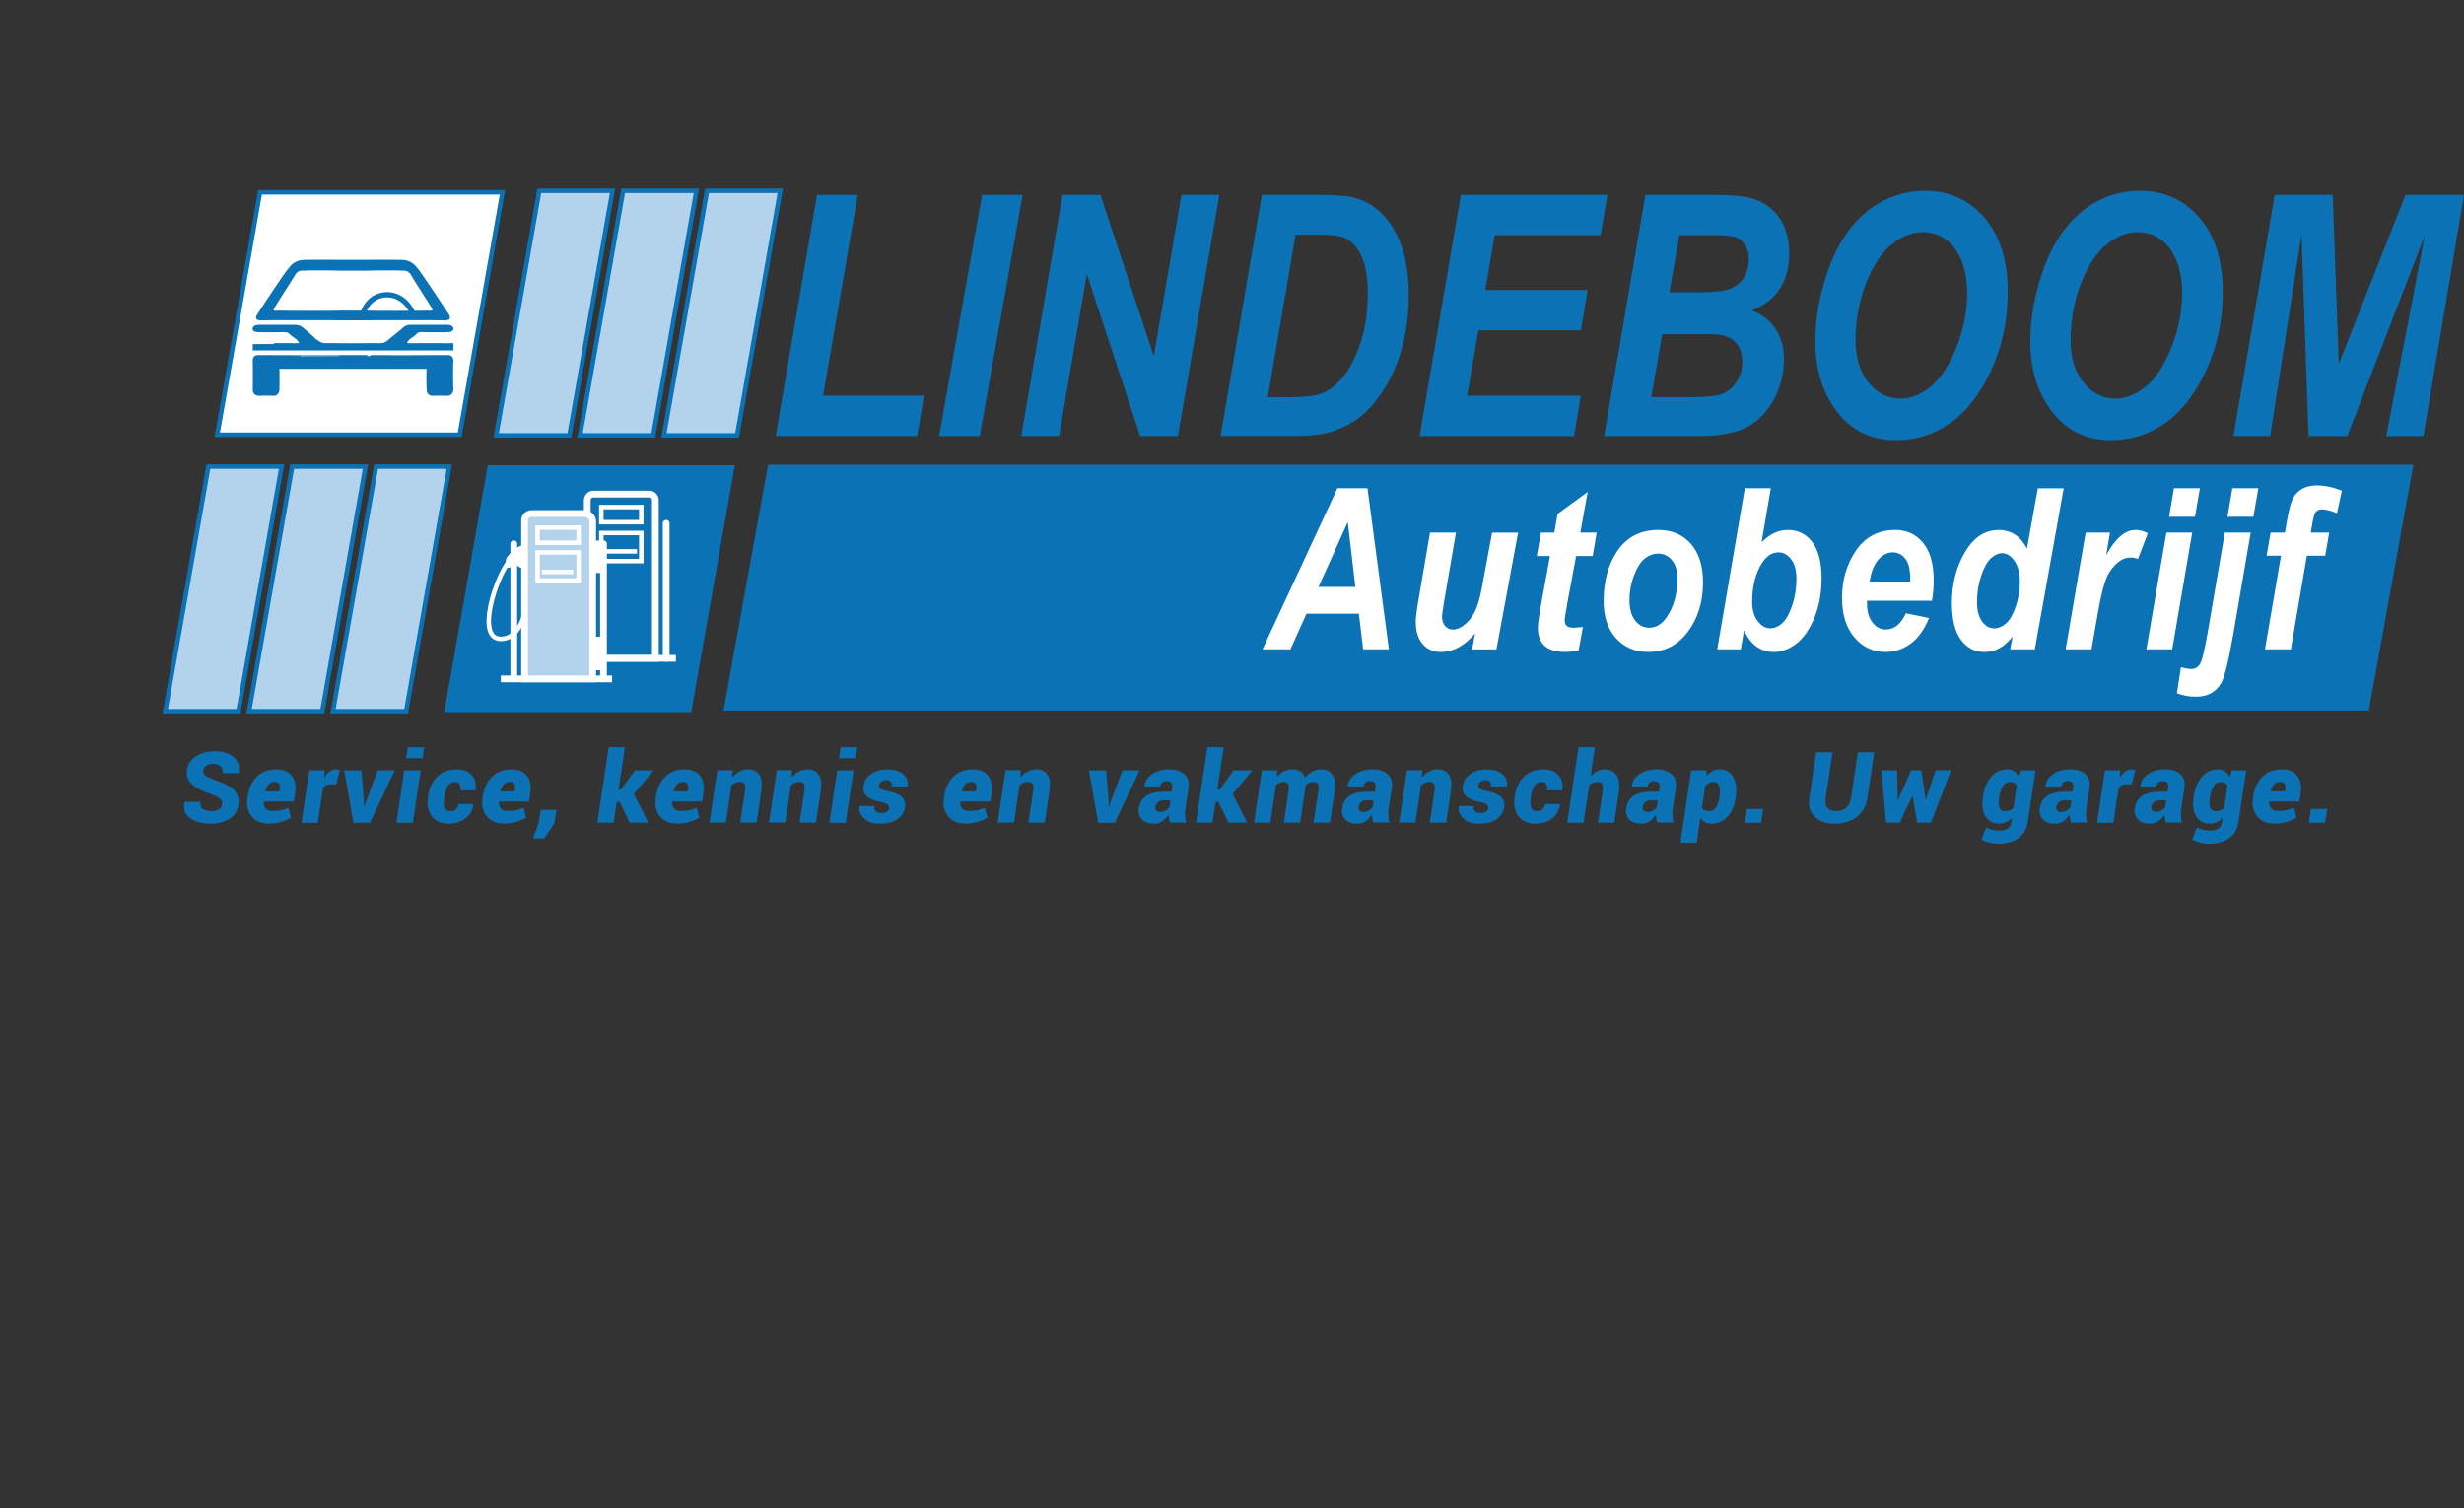 <?xml version="1.0" encoding="UTF-8"?>
<svg xmlns="http://www.w3.org/2000/svg" id="Laag_1" data-name="Laag 1" width="193.05mm" height="118.18mm" viewBox="0 0 547.24 335">
  <rect x="0" y="0" width="547.24" height="335" fill="#333333" stroke="none"/>
  <polygon points="102.1 96.55 48.26 96.55 57.75 42.7 111.6 42.7 102.1 96.55" fill="#fff" stroke="#0b72b5" stroke-miterlimit="10"></polygon>
  <polygon points="153.1 157.66 99.26 157.66 108.75 103.82 162.6 103.82 153.1 157.66" fill="#0b72b5" stroke="#0b72b5" stroke-miterlimit="10"></polygon>
  <g>
    <path d="M172.27,96.83l9.18-53.55h9.04l-7.69,44.6h22.42l-1.53,8.95h-31.43Z" fill="#0b72b5"></path>
    <path d="M208.58,96.83l9.53-53.55h9.01l-9.53,53.55h-9.02Z" fill="#0b72b5"></path>
    <path d="M261.62,96.83h-8.4l-11.85-35.98-6.15,35.98h-8.41l9.16-53.55h8.43l11.85,35.84,6.15-35.84h8.41l-9.2,53.55Z" fill="#0b72b5"></path>
    <path d="M271.08,96.83l9.17-53.55h11.76c4.13,0,6.93.17,8.4.51,2.47.61,4.62,1.81,6.47,3.62,1.85,1.8,3.31,4.21,4.38,7.21,1.08,3.01,1.61,6.62,1.61,10.83,0,4.43-.55,8.53-1.64,12.29-1.1,3.76-2.64,7.05-4.62,9.86-1.98,2.81-4.04,4.86-6.16,6.14-2.12,1.28-4.33,2.15-6.65,2.61-1.51.32-3.92.48-7.23.48h-15.49ZM281.56,88.21h4.57c3.34,0,5.68-.23,7.03-.69,1.76-.58,3.4-1.78,4.94-3.6,1.54-1.81,2.87-4.33,3.99-7.56,1.12-3.23,1.68-6.96,1.68-11.2,0-3.51-.46-6.26-1.38-8.26-.92-2-2.15-3.35-3.7-4.06-1.1-.49-3.03-.73-5.77-.73h-5.18l-6.18,36.09Z" fill="#0b72b5"></path>
    <path d="M315.28,96.83l9.17-53.55h32.55l-1.53,8.95h-23.5l-2.09,12.16h22.75l-1.53,8.95h-22.76l-2.5,14.54h25.26l-1.5,8.95h-34.3Z" fill="#0b72b5"></path>
    <path d="M356.27,96.83l9.17-53.55h15.05c4.02,0,6.88.26,8.58.77,2.65.78,4.7,2.23,6.14,4.35s2.16,4.74,2.16,7.85-.69,5.77-2.08,7.89-3.47,3.73-6.25,4.82c2.17.73,3.9,2.05,5.21,3.95,1.3,1.9,1.95,4.12,1.95,6.65,0,3.46-.79,6.59-2.36,9.39-1.57,2.8-3.62,4.82-6.14,6.05-2.52,1.23-6.09,1.84-10.72,1.84h-20.71ZM366.75,88.21h8.71c3.42,0,5.76-.24,7.03-.73,1.27-.49,2.33-1.38,3.18-2.69.85-1.3,1.28-2.77,1.28-4.4,0-1.92-.56-3.43-1.68-4.53-1.12-1.1-2.89-1.64-5.3-1.64h-10.82l-2.41,13.99ZM370.77,64.9h6.91c3.02,0,5.19-.24,6.5-.73,1.31-.49,2.35-1.33,3.11-2.52.75-1.19,1.13-2.56,1.13-4.09,0-1.24-.28-2.29-.84-3.16-.56-.86-1.27-1.44-2.12-1.74-.85-.29-2.69-.44-5.52-.44h-6.98l-2.18,12.68Z" fill="#0b72b5"></path>
    <path d="M403.17,75.8c0-4.62.78-9.38,2.34-14.27,1.97-6.28,4.89-11.04,8.77-14.29,3.87-3.25,8.35-4.87,13.44-4.87s9.64,2.01,13.06,6.02c3.42,4.02,5.13,9.49,5.13,16.43,0,6.28-1.22,12.07-3.67,17.38-2.45,5.31-5.49,9.22-9.11,11.76-3.63,2.53-7.62,3.8-11.98,3.8-5.21,0-9.36-1.83-12.46-5.48-3.68-4.31-5.52-9.79-5.52-16.46ZM412.12,75.58c0,3.94.97,7.09,2.9,9.43,1.94,2.35,4.29,3.52,7.07,3.52,2.24,0,4.46-.88,6.65-2.63,2.19-1.75,4.1-4.63,5.72-8.63,1.62-4,2.43-8.07,2.43-12.21s-1-7.74-3-10.22c-1.75-2.19-4.05-3.28-6.9-3.28-2.29,0-4.55.89-6.79,2.66-2.24,1.78-4.15,4.63-5.72,8.56-1.57,3.93-2.36,8.19-2.36,12.79Z" fill="#0b72b5"></path>
    <path d="M450.92,75.8c0-4.62.78-9.38,2.34-14.27,1.97-6.28,4.89-11.04,8.77-14.29,3.87-3.25,8.35-4.87,13.44-4.87s9.64,2.01,13.06,6.02c3.42,4.02,5.13,9.49,5.13,16.43,0,6.28-1.22,12.07-3.67,17.38-2.45,5.31-5.49,9.22-9.11,11.76-3.63,2.53-7.62,3.8-11.98,3.8-5.21,0-9.36-1.83-12.46-5.48-3.68-4.31-5.52-9.79-5.52-16.46ZM459.87,75.58c0,3.94.97,7.09,2.9,9.43,1.94,2.35,4.29,3.52,7.07,3.52,2.24,0,4.46-.88,6.65-2.63,2.19-1.75,4.1-4.63,5.72-8.63,1.62-4,2.43-8.07,2.43-12.21s-1-7.74-3-10.22c-1.75-2.19-4.05-3.28-6.9-3.28-2.29,0-4.55.89-6.79,2.66s-4.15,4.63-5.72,8.56c-1.57,3.93-2.36,8.19-2.36,12.79Z" fill="#0b72b5"></path>
    <path d="M521.32,96.83h-8.61l-1.56-44.75-6.96,44.75h-8.15l9.16-53.55h12.88l1.35,37.52,14.82-37.52h12.99l-9.02,53.55h-8.25l8.53-44.42-17.18,44.42Z" fill="#0b72b5"></path>
  </g>
  <polygon points="526.09 157.81 160.68 157.81 170.59 103.18 536 103.18 526.09 157.81" fill="#0b72b5"></polygon>
  <g>
    <path d="M49.32,178.81c.09-.64-.04-1.11-.41-1.42-.37-.31-1.07-.67-2.13-1.06-1.85-.61-3.24-1.33-4.17-2.17s-1.29-1.89-1.1-3.17c.19-1.28.87-2.29,2.02-3.03,1.16-.74,2.55-1.11,4.18-1.11,1.78,0,3.17.43,4.18,1.28s1.39,2.02,1.13,3.51l-.02.06h-3.53c.09-.62-.07-1.11-.48-1.49-.4-.38-.97-.57-1.69-.57-.53,0-1.01.13-1.43.39-.42.26-.66.57-.72.95-.09.58.08,1.01.48,1.3s1.27.66,2.6,1.13c1.69.55,2.95,1.25,3.77,2.09.82.84,1.13,1.94.93,3.3-.21,1.34-.88,2.37-2.01,3.08-1.14.71-2.54,1.07-4.22,1.07s-3.17-.39-4.37-1.17-1.65-1.99-1.36-3.62l.02-.06h3.52c-.12.77.09,1.3.63,1.61.54.3,1.2.46,1.97.46.53,0,1.01-.13,1.44-.38.43-.25.68-.57.74-.95Z" fill="#0b72b5"></path>
    <path d="M59.75,182.93c-1.69,0-2.97-.54-3.85-1.62-.87-1.08-1.19-2.42-.95-4.03l.05-.41c.27-1.84.96-3.3,2.06-4.39,1.1-1.09,2.55-1.62,4.35-1.62,1.5,0,2.63.47,3.38,1.42.75.95,1.01,2.23.77,3.84l-.29,1.9h-6.67l-.02.06c-.04.62.11,1.12.45,1.49.34.37.88.55,1.62.55.67,0,1.25-.06,1.75-.18.5-.12,1.06-.3,1.68-.54l.54,2.21c-.55.37-1.27.67-2.15.92-.88.25-1.79.38-2.72.38ZM61,173.66c-.56,0-1,.18-1.34.55-.33.37-.57.87-.73,1.49l.02.06h3.13l.04-.28c.09-.62.06-1.08-.11-1.38-.17-.3-.51-.45-1.02-.45Z" fill="#0b72b5"></path>
    <path d="M74.66,174.18h-1.18c-.4-.01-.75.07-1.04.23-.29.16-.53.39-.71.67l-1.14,7.63h-3.63l1.74-11.62h3.42l-.12,1.59.05.03c.3-.59.67-1.04,1.12-1.36.44-.32.94-.48,1.48-.48.16,0,.3.01.44.03.13.02.27.05.4.1l-.83,3.18Z" fill="#0b72b5"></path>
    <path d="M80.81,177.92l.03,1.24h.06s.42-1.24.42-1.24l2.56-6.83h3.81l-5.52,11.62h-3.68l-2.04-11.62h3.82l.54,6.83Z" fill="#0b72b5"></path>
    <path d="M91.69,182.71h-3.64l1.74-11.62h3.64l-1.74,11.62ZM93.84,168.39h-3.64l.37-2.44h3.64l-.37,2.44Z" fill="#0b72b5"></path>
    <path d="M100.11,180.14c.47,0,.86-.14,1.15-.41.29-.27.48-.66.56-1.16h3.3l.02.06c-.17,1.32-.76,2.36-1.78,3.14-1.01.77-2.24,1.16-3.67,1.16-1.7,0-2.96-.55-3.79-1.66-.83-1.11-1.11-2.52-.85-4.25l.04-.25c.26-1.81.95-3.25,2.06-4.31,1.11-1.06,2.55-1.6,4.32-1.6,1.42,0,2.53.42,3.31,1.25s1.06,1.95.82,3.36l-.02.05h-3.32c.09-.57.03-1.03-.17-1.36-.2-.34-.55-.5-1.05-.5-.67,0-1.2.29-1.57.86s-.63,1.33-.77,2.26l-.04.25c-.15,1.01-.13,1.78.06,2.32.19.53.65.8,1.38.8Z" fill="#0b72b5"></path>
    <path d="M111.97,182.93c-1.69,0-2.97-.54-3.85-1.62-.87-1.08-1.19-2.42-.95-4.03l.05-.41c.27-1.84.96-3.3,2.06-4.39,1.1-1.09,2.55-1.62,4.35-1.62,1.5,0,2.63.47,3.38,1.42.75.95,1.01,2.23.77,3.84l-.29,1.9h-6.67l-.02.06c-.04.62.11,1.12.45,1.49.34.37.88.55,1.62.55.67,0,1.25-.06,1.75-.18.5-.12,1.06-.3,1.68-.54l.54,2.21c-.55.37-1.27.67-2.15.92-.88.25-1.79.38-2.72.38ZM113.22,173.66c-.56,0-1,.18-1.34.55-.33.37-.57.87-.73,1.49l.02.06h3.13l.04-.28c.09-.62.06-1.08-.11-1.38-.17-.3-.51-.45-1.02-.45Z" fill="#0b72b5"></path>
    <path d="M123.15,182.79l-2.27,3.42h-2.5l1.28-3.51.43-2.83h3.5l-.44,2.92Z" fill="#0b72b5"></path>
    <path d="M137.64,178.09h-.66l-.69,4.62h-3.63l2.51-16.76h3.63l-1.42,9.4h.53l3.08-4.26h4.08l.02.05-4.3,5.19,3.2,6.38h-4.14l-2.23-4.62Z" fill="#0b72b5"></path>
    <path d="M150.43,182.93c-1.69,0-2.97-.54-3.85-1.62-.87-1.08-1.19-2.42-.95-4.03l.05-.41c.27-1.84.96-3.3,2.06-4.39,1.1-1.09,2.55-1.62,4.35-1.62,1.5,0,2.63.47,3.38,1.42.75.95,1.01,2.23.77,3.84l-.29,1.9h-6.67l-.02.06c-.04.62.11,1.12.45,1.49.34.37.88.55,1.62.55.67,0,1.25-.06,1.75-.18.5-.12,1.06-.3,1.68-.54l.54,2.21c-.55.37-1.27.67-2.15.92-.88.25-1.79.38-2.72.38ZM151.68,173.66c-.56,0-1,.18-1.34.55-.33.37-.57.87-.73,1.49l.02.06h3.13l.04-.28c.09-.62.06-1.08-.11-1.38-.17-.3-.51-.45-1.02-.45Z" fill="#0b72b5"></path>
    <path d="M162.62,172.66c.47-.57,1-1.01,1.61-1.33.6-.31,1.25-.47,1.94-.47,1.1,0,1.92.39,2.46,1.17.54.78.69,2,.45,3.67l-1.05,6.99h-3.63l1.05-7c.11-.77.08-1.3-.11-1.6-.19-.3-.51-.45-.97-.45-.38,0-.73.07-1.06.21-.33.14-.62.34-.87.59l-1.24,8.24h-3.62l1.74-11.62h3.41l-.1,1.58Z" fill="#0b72b5"></path>
    <path d="M175.82,172.66c.47-.57,1-1.01,1.61-1.33.6-.31,1.25-.47,1.94-.47,1.1,0,1.92.39,2.46,1.17.54.78.69,2,.45,3.67l-1.05,6.99h-3.63l1.05-7c.11-.77.08-1.3-.11-1.6-.19-.3-.51-.45-.97-.45-.38,0-.73.07-1.06.21-.33.14-.62.34-.87.59l-1.24,8.24h-3.62l1.74-11.62h3.41l-.1,1.58Z" fill="#0b72b5"></path>
    <path d="M187.84,182.71h-3.64l1.74-11.62h3.64l-1.74,11.62ZM189.99,168.39h-3.64l.37-2.44h3.64l-.37,2.44Z" fill="#0b72b5"></path>
    <path d="M197.47,179.44c.04-.29-.09-.55-.38-.77s-.86-.42-1.7-.6c-1.32-.26-2.28-.67-2.89-1.23-.61-.55-.85-1.32-.71-2.29.14-1.06.69-1.94,1.64-2.63.95-.69,2.17-1.04,3.65-1.04s2.66.35,3.5,1.05c.84.7,1.17,1.59.99,2.67l-.02.06h-3.53c.06-.47,0-.82-.2-1.05-.2-.23-.56-.34-1.08-.34-.37,0-.71.1-1,.31-.29.21-.46.47-.49.79-.05.32.06.58.33.79.27.21.84.4,1.72.57,1.38.28,2.37.7,2.98,1.25.6.55.83,1.34.7,2.36-.16,1.09-.74,1.96-1.75,2.62-1.01.66-2.28.98-3.83.98s-2.69-.4-3.52-1.21-1.17-1.7-.99-2.67l.02-.06h3.29c-.06.55.04.95.33,1.19.28.24.72.37,1.31.37.47,0,.85-.1,1.14-.29.29-.19.45-.46.5-.81Z" fill="#0b72b5"></path>
    <path d="M214.43,182.93c-1.69,0-2.97-.54-3.85-1.62-.87-1.08-1.19-2.42-.95-4.03l.05-.41c.27-1.84.96-3.3,2.06-4.39,1.1-1.09,2.55-1.62,4.35-1.62,1.5,0,2.63.47,3.38,1.42.75.95,1.01,2.23.77,3.84l-.29,1.9h-6.67l-.02.06c-.04.62.11,1.12.45,1.49.34.37.88.55,1.62.55.67,0,1.25-.06,1.75-.18.5-.12,1.06-.3,1.68-.54l.54,2.21c-.55.37-1.27.67-2.15.92-.88.25-1.79.38-2.72.38ZM215.68,173.66c-.56,0-1,.18-1.34.55-.33.37-.57.87-.73,1.49l.02.06h3.13l.04-.28c.09-.62.06-1.08-.11-1.38-.17-.3-.51-.45-1.02-.45Z" fill="#0b72b5"></path>
    <path d="M226.62,172.66c.47-.57,1-1.01,1.61-1.33.6-.31,1.25-.47,1.94-.47,1.1,0,1.92.39,2.46,1.17.54.78.69,2,.45,3.67l-1.05,6.99h-3.63l1.05-7c.11-.77.08-1.3-.11-1.6-.19-.3-.51-.45-.97-.45-.38,0-.73.07-1.06.21-.33.14-.62.34-.87.59l-1.24,8.24h-3.62l1.74-11.62h3.41l-.1,1.58Z" fill="#0b72b5"></path>
    <path d="M246.22,177.92l.03,1.24h.06s.42-1.24.42-1.24l2.56-6.83h3.81l-5.52,11.62h-3.68l-2.04-11.62h3.82l.54,6.83Z" fill="#0b72b5"></path>
    <path d="M259.85,182.7c-.09-.24-.17-.52-.22-.83s-.08-.63-.08-.97c-.41.62-.87,1.11-1.39,1.48-.52.37-1.15.55-1.89.55-1.17,0-2.06-.32-2.66-.95-.6-.63-.82-1.48-.67-2.55.18-1.2.74-2.1,1.69-2.7.95-.6,2.31-.91,4.09-.91h1.49l.13-.83c.07-.52.01-.9-.18-1.15-.19-.25-.54-.38-1.03-.38-.41,0-.73.1-.98.3-.24.2-.39.5-.45.91h-3.52s-.01-.08-.01-.08c.12-1.1.7-2,1.72-2.69,1.03-.69,2.31-1.04,3.86-1.04,1.39,0,2.49.36,3.3,1.08.81.72,1.11,1.74.91,3.06l-.66,4.38c-.1.64-.14,1.21-.11,1.72.03.51.11,1.04.24,1.58h-3.59ZM257.65,180.34c.42,0,.83-.11,1.21-.32.38-.21.66-.46.84-.75l.23-1.53h-1.46c-.55,0-.98.14-1.3.42-.32.28-.5.63-.57,1.06-.05.34.02.61.22.81.2.2.47.29.83.29Z" fill="#0b72b5"></path>
    <path d="M270.62,178.09h-.66l-.69,4.62h-3.63l2.51-16.76h3.63l-1.42,9.4h.53l3.08-4.26h4.08l.02.05-4.3,5.19,3.2,6.38h-4.14l-2.23-4.62Z" fill="#0b72b5"></path>
    <path d="M283.56,172.57c.44-.54.96-.96,1.56-1.26.6-.29,1.26-.44,1.98-.44s1.27.16,1.75.47c.48.31.81.79.99,1.42.44-.61.97-1.08,1.59-1.4.62-.33,1.31-.49,2.07-.49,1.09,0,1.91.41,2.45,1.23.55.82.7,2.07.45,3.74l-1.03,6.86h-3.64l1.03-6.86c.13-.87.1-1.45-.08-1.74s-.51-.44-.99-.44c-.34,0-.66.07-.95.2-.29.13-.55.31-.77.54l-.06.55-1.16,7.76h-3.63l1.03-6.86c.13-.87.1-1.45-.08-1.74s-.52-.44-1-.44c-.32,0-.62.06-.9.19-.29.13-.55.31-.78.54l-1.25,8.31h-3.63l1.74-11.62h3.42l-.1,1.48Z" fill="#0b72b5"></path>
    <path d="M305,182.7c-.09-.24-.17-.52-.22-.83s-.08-.63-.08-.97c-.41.62-.87,1.11-1.39,1.48-.52.37-1.15.55-1.89.55-1.17,0-2.06-.32-2.66-.95-.6-.63-.82-1.48-.67-2.55.18-1.2.74-2.1,1.69-2.7.95-.6,2.31-.91,4.09-.91h1.49l.13-.83c.07-.52.01-.9-.18-1.15-.19-.25-.54-.38-1.03-.38-.41,0-.73.1-.98.3-.24.2-.39.5-.45.91h-3.52s-.01-.08-.01-.08c.12-1.1.7-2,1.72-2.69,1.03-.69,2.31-1.04,3.86-1.04,1.39,0,2.49.36,3.3,1.08.81.72,1.11,1.74.91,3.06l-.66,4.38c-.1.64-.14,1.21-.11,1.72.03.51.11,1.04.24,1.58h-3.59ZM302.79,180.34c.42,0,.83-.11,1.21-.32.38-.21.66-.46.84-.75l.23-1.53h-1.46c-.55,0-.98.14-1.3.42-.32.28-.5.63-.57,1.06-.05.34.02.61.22.81.2.2.47.29.83.29Z" fill="#0b72b5"></path>
    <path d="M315.77,172.66c.47-.57,1-1.01,1.61-1.33.6-.31,1.25-.47,1.94-.47,1.1,0,1.92.39,2.46,1.17.54.78.69,2,.45,3.67l-1.05,6.99h-3.63l1.05-7c.11-.77.08-1.3-.11-1.6-.19-.3-.51-.45-.97-.45-.38,0-.73.07-1.06.21-.33.14-.62.34-.87.59l-1.24,8.24h-3.62l1.74-11.62h3.41l-.1,1.58Z" fill="#0b72b5"></path>
    <path d="M330.56,179.44c.04-.29-.09-.55-.38-.77s-.86-.42-1.7-.6c-1.32-.26-2.28-.67-2.89-1.23-.61-.55-.85-1.32-.71-2.29.14-1.06.69-1.94,1.64-2.63.95-.69,2.17-1.04,3.65-1.04s2.66.35,3.5,1.05c.84.7,1.17,1.59.99,2.67l-.02.06h-3.53c.06-.47,0-.82-.2-1.05-.2-.23-.56-.34-1.08-.34-.37,0-.71.1-1,.31-.29.21-.46.47-.49.79-.05.32.06.58.33.79.27.21.84.4,1.72.57,1.38.28,2.37.7,2.98,1.25.6.55.83,1.34.7,2.36-.16,1.09-.74,1.96-1.75,2.62-1.01.66-2.28.98-3.83.98s-2.69-.4-3.52-1.21-1.17-1.7-.99-2.67l.02-.06h3.29c-.06.55.04.95.33,1.19.28.24.72.37,1.31.37.47,0,.85-.1,1.14-.29.29-.19.45-.46.5-.81Z" fill="#0b72b5"></path>
    <path d="M341.44,180.14c.47,0,.86-.14,1.15-.41.29-.27.48-.66.56-1.16h3.3l.02.06c-.17,1.32-.76,2.36-1.78,3.14-1.01.77-2.24,1.16-3.67,1.16-1.7,0-2.96-.55-3.79-1.66-.83-1.11-1.11-2.52-.85-4.25l.04-.25c.26-1.81.95-3.25,2.06-4.31,1.11-1.06,2.55-1.6,4.32-1.6,1.42,0,2.53.42,3.31,1.25s1.06,1.95.82,3.36l-.02.05h-3.32c.09-.57.03-1.03-.17-1.36-.2-.34-.55-.5-1.05-.5-.67,0-1.2.29-1.57.86s-.63,1.33-.77,2.26l-.04.25c-.15,1.01-.13,1.78.06,2.32.19.53.65.8,1.38.8Z" fill="#0b72b5"></path>
    <path d="M353.23,172.45c.43-.51.91-.9,1.46-1.17.54-.27,1.12-.41,1.73-.41,1.16,0,2.03.42,2.62,1.27.58.85.74,2.14.48,3.88l-1,6.68h-3.63l1.01-6.7c.13-.92.11-1.54-.07-1.86-.18-.32-.5-.48-.97-.48-.4,0-.76.06-1.07.19-.32.13-.59.3-.84.53l-1.25,8.33h-3.63l2.51-16.76h3.63l-.98,6.5Z" fill="#0b72b5"></path>
    <path d="M368.09,182.7c-.09-.24-.17-.52-.22-.83s-.08-.63-.08-.97c-.41.62-.87,1.11-1.39,1.48-.52.37-1.15.55-1.89.55-1.17,0-2.06-.32-2.66-.95-.6-.63-.82-1.48-.67-2.55.18-1.2.74-2.1,1.69-2.7.95-.6,2.31-.91,4.09-.91h1.49l.13-.83c.07-.52.01-.9-.18-1.15-.19-.25-.54-.38-1.03-.38-.41,0-.73.1-.98.3-.24.2-.39.5-.45.91h-3.52s-.01-.08-.01-.08c.12-1.1.7-2,1.72-2.69,1.03-.69,2.31-1.04,3.86-1.04,1.39,0,2.49.36,3.3,1.08.81.72,1.11,1.74.91,3.06l-.66,4.38c-.1.64-.14,1.21-.11,1.72.03.51.11,1.04.24,1.58h-3.59ZM365.89,180.34c.42,0,.83-.11,1.21-.32.38-.21.66-.46.84-.75l.23-1.53h-1.46c-.55,0-.98.14-1.3.42-.32.28-.5.63-.57,1.06-.05.34.02.61.22.81.2.2.47.29.83.29Z" fill="#0b72b5"></path>
    <path d="M385.48,177.14c-.28,1.81-.88,3.23-1.82,4.25-.93,1.02-2.12,1.54-3.57,1.54-.55,0-1.03-.11-1.43-.34-.4-.22-.73-.56-1-.99l-.83,5.58h-3.63l2.41-16.09h3.43l-.08,1.27c.39-.47.83-.84,1.32-1.1s1.02-.39,1.6-.39c1.38,0,2.4.56,3.05,1.68.65,1.12.84,2.58.58,4.37l-.03.23ZM381.89,176.92c.14-1.01.12-1.8-.08-2.38-.2-.58-.61-.87-1.24-.87-.39,0-.75.08-1.05.24-.31.16-.57.39-.79.69l-.72,4.81c.14.25.34.44.61.56s.61.18,1.02.18c.62,0,1.1-.27,1.47-.8.36-.53.62-1.27.77-2.2l.03-.23Z" fill="#0b72b5"></path>
    <path d="M391.13,182.71h-3.62l.46-3.05h3.62l-.46,3.05Z" fill="#0b72b5"></path>
    <path d="M416.25,167.07l-1.51,10.14c-.29,1.86-1.09,3.28-2.41,4.26-1.32.98-2.95,1.47-4.88,1.47s-3.32-.51-4.4-1.54c-1.08-1.02-1.49-2.42-1.21-4.19l1.51-10.14h3.64l-1.51,10.14c-.16,1-.02,1.74.4,2.22.43.48,1.09.71,1.99.71.85,0,1.57-.25,2.14-.74.58-.49.94-1.22,1.09-2.19l1.51-10.14h3.64Z" fill="#0b72b5"></path>
    <path d="M427.67,177.58h.06l2.13-6.5h3.46l-4.47,11.62h-3.07l-.99-5.95h-.06s-2.8,5.95-2.8,5.95h-3.06l-1-11.62h3.46l.18,6.53h.06s2.88-6.53,2.88-6.53h2.29l.93,6.5Z" fill="#0b72b5"></path>
    <path d="M440.41,176.92c.28-1.88.89-3.35,1.84-4.43.95-1.08,2.14-1.62,3.6-1.62.59,0,1.1.15,1.52.45s.76.73,1.03,1.28l.47-1.51h3.2l-1.72,11.49c-.24,1.59-.95,2.79-2.11,3.6-1.16.81-2.67,1.22-4.53,1.22-.58,0-1.2-.08-1.85-.25-.65-.17-1.25-.39-1.79-.67l1.03-2.69c.49.23.96.4,1.42.51.46.11,1,.17,1.61.17.74,0,1.33-.16,1.77-.47.44-.31.71-.8.81-1.46l.13-.89c-.39.42-.82.73-1.29.95-.47.21-.97.32-1.53.32-1.38,0-2.39-.54-3.05-1.61-.66-1.07-.86-2.47-.59-4.18l.03-.23ZM444,177.14c-.15.97-.13,1.72.07,2.23.2.51.63.77,1.29.77.39,0,.73-.06,1.04-.19s.56-.32.78-.58l.73-4.84c-.14-.28-.33-.49-.59-.64-.26-.15-.58-.22-.97-.22-.62,0-1.12.3-1.51.91-.39.6-.66,1.39-.81,2.35l-.03.23Z" fill="#0b72b5"></path>
    <path d="M459.95,182.7c-.09-.24-.17-.52-.22-.83s-.08-.63-.08-.97c-.41.62-.87,1.11-1.39,1.48-.52.37-1.15.55-1.89.55-1.17,0-2.06-.32-2.66-.95-.6-.63-.82-1.48-.67-2.55.18-1.2.74-2.1,1.69-2.7.95-.6,2.31-.91,4.09-.91h1.49l.13-.83c.07-.52.01-.9-.18-1.15-.19-.25-.54-.38-1.03-.38-.41,0-.73.1-.98.3-.24.2-.39.5-.45.91h-3.52s-.01-.08-.01-.08c.12-1.1.7-2,1.72-2.69,1.03-.69,2.32-1.04,3.86-1.04,1.39,0,2.49.36,3.3,1.08.81.72,1.11,1.74.91,3.06l-.66,4.38c-.1.64-.14,1.21-.11,1.72.03.51.11,1.04.24,1.58h-3.59ZM457.75,180.34c.42,0,.83-.11,1.21-.32.38-.21.66-.46.84-.75l.23-1.53h-1.46c-.55,0-.99.14-1.3.42-.32.28-.5.63-.57,1.06-.05.34.02.61.22.81.2.2.47.29.83.29Z" fill="#0b72b5"></path>
    <path d="M473.44,174.18h-1.18c-.4-.01-.75.07-1.04.23-.29.16-.53.39-.71.67l-1.14,7.63h-3.63l1.74-11.62h3.42l-.12,1.59.05.03c.3-.59.67-1.04,1.12-1.36.44-.32.94-.48,1.48-.48.16,0,.3.01.43.03s.27.05.4.1l-.83,3.18Z" fill="#0b72b5"></path>
    <path d="M481.04,182.7c-.09-.24-.17-.52-.22-.83s-.08-.63-.08-.97c-.41.62-.87,1.11-1.39,1.48-.52.37-1.15.55-1.89.55-1.17,0-2.06-.32-2.66-.95-.6-.63-.82-1.48-.67-2.55.18-1.2.74-2.1,1.69-2.7.95-.6,2.31-.91,4.09-.91h1.49l.13-.83c.07-.52.01-.9-.18-1.15-.19-.25-.54-.38-1.03-.38-.41,0-.73.1-.98.3-.24.2-.39.5-.45.91h-3.52s-.01-.08-.01-.08c.12-1.1.7-2,1.72-2.69,1.03-.69,2.32-1.04,3.86-1.04,1.39,0,2.49.36,3.3,1.08.81.72,1.11,1.74.91,3.06l-.66,4.38c-.1.64-.14,1.21-.11,1.72.03.51.11,1.04.24,1.58h-3.59ZM478.84,180.34c.42,0,.83-.11,1.21-.32.38-.21.66-.46.84-.75l.23-1.53h-1.46c-.55,0-.99.14-1.3.42-.32.28-.5.63-.57,1.06-.05.34.02.61.22.81.2.2.47.29.83.29Z" fill="#0b72b5"></path>
    <path d="M487.21,176.92c.28-1.88.89-3.35,1.84-4.43.95-1.08,2.14-1.62,3.6-1.62.59,0,1.1.15,1.52.45s.76.73,1.03,1.28l.47-1.51h3.2l-1.72,11.49c-.24,1.59-.95,2.79-2.11,3.6-1.16.81-2.67,1.22-4.53,1.22-.58,0-1.2-.08-1.85-.25-.65-.17-1.25-.39-1.79-.67l1.03-2.69c.49.23.96.4,1.42.51.46.11,1,.17,1.61.17.74,0,1.33-.16,1.77-.47.44-.31.71-.8.81-1.46l.13-.89c-.39.42-.82.73-1.29.95-.47.21-.97.32-1.53.32-1.38,0-2.39-.54-3.05-1.61-.66-1.07-.86-2.47-.59-4.18l.03-.23ZM490.8,177.14c-.15.97-.13,1.72.07,2.23.2.51.63.77,1.29.77.39,0,.73-.06,1.04-.19s.56-.32.78-.58l.73-4.84c-.14-.28-.33-.49-.59-.64-.26-.15-.58-.22-.97-.22-.62,0-1.12.3-1.51.91-.39.6-.66,1.39-.81,2.35l-.03.23Z" fill="#0b72b5"></path>
    <path d="M505.16,182.93c-1.69,0-2.97-.54-3.85-1.62-.87-1.08-1.19-2.42-.95-4.03l.05-.41c.27-1.84.96-3.3,2.06-4.39,1.1-1.09,2.55-1.62,4.35-1.62,1.5,0,2.63.47,3.38,1.42.75.95,1.01,2.23.77,3.84l-.29,1.9h-6.67l-.02.06c-.04.62.11,1.12.45,1.49.34.37.88.55,1.62.55.67,0,1.25-.06,1.75-.18.5-.12,1.06-.3,1.68-.54l.54,2.21c-.55.37-1.27.67-2.15.92s-1.79.38-2.72.38ZM506.4,173.66c-.56,0-1,.18-1.34.55-.33.37-.57.87-.72,1.49l.02.06h3.13l.04-.28c.09-.62.05-1.08-.11-1.38-.17-.3-.51-.45-1.01-.45Z" fill="#0b72b5"></path>
    <path d="M516.41,182.71h-3.62l.46-3.05h3.62l-.46,3.05Z" fill="#0b72b5"></path>
  </g>
  <g>
    <path d="M301.78,136.3h-11.62l-3.56,7.91h-6.2l16.63-35.79h6.68l4.76,35.79h-5.72l-.95-7.91ZM301.02,130.34l-1.69-14.4-6.49,14.4h8.17Z" fill="#fff"></path>
    <path d="M317.59,118.28h5.77l-2.63,15.3c-.31,1.83-.46,2.98-.46,3.45,0,.8.23,1.46.69,1.99.46.53,1.02.8,1.68.8.77,0,1.54-.28,2.3-.83,1.06-.76,1.91-1.76,2.54-2.99.63-1.23,1.17-3.02,1.61-5.36l2.3-12.35h5.77l-4.81,25.93h-5.4l.64-3.52c-2.34,2.73-4.86,4.1-7.57,4.1-1.71,0-3.07-.6-4.08-1.79-1.01-1.2-1.51-2.84-1.51-4.94,0-.88.23-2.65.69-5.32l2.47-14.45Z" fill="#fff"></path>
    <path d="M341.31,123.48l.93-5.2h2.97l.72-4.15,6.69-4.9-1.64,9.05h3.63l-.88,5.2h-3.69l-2.01,10.83c-.35,1.95-.52,3.08-.52,3.39,0,.58.15,1.01.46,1.3s.84.42,1.6.42c.24,0,.9-.06,1.99-.17l-.95,5.2c-1.02.23-2.04.34-3.08.34-2,0-3.5-.46-4.49-1.37s-1.49-2.25-1.49-4c0-.81.26-2.65.78-5.52l1.91-10.42h-2.94Z" fill="#fff"></path>
    <path d="M356.16,133.44c0-4.25.96-7.86,2.88-10.84,2.13-3.27,5.22-4.91,9.25-4.91,3.03,0,5.44,1.03,7.24,3.08,1.8,2.05,2.7,4.91,2.7,8.57,0,4.3-1.12,7.95-3.36,10.95-2.24,3-5.16,4.5-8.78,4.5-2.95,0-5.34-1.02-7.18-3.05-1.84-2.03-2.76-4.8-2.76-8.3ZM372.54,128.44c0-1.71-.4-3.05-1.21-4.03s-1.83-1.46-3.07-1.46c-1.04,0-2.02.36-2.94,1.07-.91.72-1.71,1.96-2.4,3.74-.69,1.77-1.03,3.61-1.03,5.52s.42,3.44,1.26,4.52c.84,1.07,1.88,1.61,3.12,1.61,1.57,0,2.9-.83,3.99-2.49,1.52-2.28,2.28-5.1,2.28-8.47Z" fill="#fff"></path>
    <path d="M381.39,144.21l6.13-35.79h5.77l-2.05,11.96c1.12-1.03,2.13-1.73,3.02-2.11.89-.38,1.85-.57,2.87-.57,2.22,0,4.02.9,5.38,2.71,1.36,1.81,2.05,4.48,2.05,8.03,0,3.24-.53,6.16-1.6,8.75-1.06,2.6-2.4,4.51-4.01,5.75-1.61,1.24-3.24,1.86-4.9,1.86-3.04,0-5.27-1.61-6.7-4.84l-.73,4.25h-5.23ZM389.14,133.65c0,1.78.41,3.2,1.23,4.28.82,1.08,1.76,1.61,2.84,1.61.86,0,1.71-.36,2.56-1.09.84-.73,1.59-2.03,2.24-3.91.65-1.88.97-3.86.97-5.93,0-1.91-.39-3.37-1.18-4.4-.79-1.03-1.72-1.54-2.81-1.54-1.66,0-3.04,1.08-4.16,3.23-1.12,2.15-1.68,4.74-1.68,7.75Z" fill="#fff"></path>
    <path d="M429.08,133.42h-14.43v.66c0,1.74.41,3.13,1.22,4.17.81,1.04,1.79,1.56,2.93,1.56,1.89,0,3.38-1.2,4.47-3.61l5.15,1.05c-1.01,2.52-2.35,4.41-4.03,5.66-1.68,1.25-3.56,1.88-5.64,1.88-2.77,0-5.07-1.08-6.9-3.23-1.83-2.16-2.75-5.08-2.75-8.78,0-3.99,1.04-7.5,3.12-10.54,2.08-3.04,5-4.55,8.74-4.55,2.52,0,4.57.96,6.14,2.87,1.57,1.91,2.36,4.67,2.36,8.29,0,1.71-.13,3.23-.39,4.57ZM424.23,129.14l.02-.68c0-1.97-.36-3.43-1.09-4.37-.72-.94-1.67-1.42-2.82-1.42s-2.23.55-3.19,1.64c-.95,1.09-1.59,2.7-1.92,4.83h8.98Z" fill="#fff"></path>
    <path d="M451.91,144.21h-5.45l.51-2.82c-1.04,1.26-2.06,2.14-3.04,2.65-.99.51-2.06.76-3.23.76-2.12,0-3.84-.9-5.19-2.71-1.34-1.81-2.01-4.52-2.01-8.15,0-4.28.97-8.06,2.91-11.33,1.94-3.27,4.42-4.91,7.45-4.91,2.8,0,4.91,1.38,6.32,4.13l2.41-13.4h5.75l-6.42,35.79ZM439.08,133.65c0,1.88.37,3.34,1.12,4.36.75,1.02,1.66,1.54,2.72,1.54.88,0,1.74-.35,2.57-1.06s1.56-1.95,2.18-3.74c.62-1.79.93-3.63.93-5.53s-.4-3.5-1.2-4.64c-.8-1.15-1.72-1.72-2.76-1.72-.8,0-1.62.37-2.45,1.11s-1.56,2.03-2.18,3.88-.93,3.78-.93,5.81Z" fill="#fff"></path>
    <path d="M463.23,118.28h5.39l-.86,5.03c2.01-3.74,4.2-5.62,6.57-5.62.82,0,1.72.24,2.69.73l-2.2,5.74c-.53-.23-1.08-.34-1.66-.34-.91,0-1.76.3-2.55.9-1.21.93-2.13,2.14-2.77,3.64-.64,1.5-1.28,4.07-1.91,7.71l-1.42,8.13h-5.74l4.44-25.93Z" fill="#fff"></path>
    <path d="M481.14,118.28h5.74l-4.44,25.93h-5.74l4.44-25.93ZM482.83,108.42h5.76l-1.1,6.35h-5.74l1.07-6.35Z" fill="#fff"></path>
    <path d="M494.11,118.28h5.76l-3.77,21.95c-1.07,6.25-1.99,10.04-2.74,11.38-1.16,2.08-3.04,3.12-5.65,3.12-1.52,0-2.93-.26-4.23-.78l.9-5.79c.92.28,1.69.42,2.33.42.83,0,1.48-.4,1.94-1.2.46-.8,1.05-3.33,1.79-7.61l3.68-21.49ZM495.8,108.42h5.76l-1.09,6.35h-5.76l1.09-6.35Z" fill="#fff"></path>
    <path d="M517.3,118.28l-.88,5.13h-4.08l-3.56,20.8h-5.74l3.56-20.8h-3.2l.88-5.13h3.19l.46-2.66c.41-2.41.85-4.07,1.33-4.97.48-.9,1.17-1.6,2.06-2.1.9-.5,1.96-.75,3.2-.75,1.78,0,3.64.39,5.6,1.17l-1.1,5c-1.38-.57-2.51-.85-3.37-.85-.55,0-1,.2-1.35.61-.26.31-.52,1.21-.78,2.71l-.31,1.83h4.08Z" fill="#fff"></path>
  </g>
  <polygon points="136.04 42.37 119.78 42.37 110.2 96.7 126.46 96.7 136.04 42.37" fill="#b3d2ec" stroke="#0b72b5" stroke-miterlimit="10"></polygon>
  <polygon points="154.67 42.37 138.4 42.37 128.82 96.7 145.08 96.7 154.67 42.37" fill="#b3d2ec" stroke="#0b72b5" stroke-miterlimit="10"></polygon>
  <polygon points="173.29 42.37 157.03 42.37 147.45 96.7 163.71 96.7 173.29 42.37" fill="#b3d2ec" stroke="#0b72b5" stroke-miterlimit="10"></polygon>
  <polygon points="62.54 103.62 46.28 103.62 36.7 157.95 52.96 157.95 62.54 103.62" fill="#b3d2ec" stroke="#0b72b5" stroke-miterlimit="10"></polygon>
  <polygon points="81.17 103.62 64.9 103.62 55.32 157.95 71.58 157.95 81.17 103.62" fill="#b3d2ec" stroke="#0b72b5" stroke-miterlimit="10"></polygon>
  <polygon points="99.79 103.62 83.53 103.62 73.95 157.95 90.21 157.95 99.79 103.62" fill="#b3d2ec" stroke="#0b72b5" stroke-miterlimit="10"></polygon>
  <g>
    <line x1="128.03" y1="116.21" x2="128.03" y2="146.21" fill="none" stroke="#009ee0" stroke-linecap="round" stroke-width="1.5"></line>
    <path d="M130.43,116.69c-1,.16-2.46,1.17-3.12,1.92-.18.47-.58.75-.72.96-.13.57-.04,1.18,0,1.68.14.05.38.11.48,0,.42-.23,0-.81.24-.96.33-.2,1.57.59,1.92.48.36-.24.43-.92.48-1.44.01-.05-1.02-.57-.96-.72.34-.46,1.14-1.02,1.68-.96" fill="#009ee0"></path>
    <path d="M130.43,118.37c-.44.23-.9.23-1.2.72-.3.49-.28,1.23.24,1.68.2.39.61.4.96.48" fill="none" stroke="#009ee0"></path>
    <line x1="125.15" y1="146.21" x2="150.11" y2="146.21" fill="none" stroke="#fff" stroke-width="1.5"></line>
    <path d="M126.83,120.29c-3.02,4.22-6.65,14.72-1.2,14.64,5.55.08,4.8-5.42,4.8-5.52" fill="none" stroke="#009ee0"></path>
    <polygon points="128.99 120.05 134.03 120.05 134.03 127.25 128.99 127.25 128.99 120.05 128.99 120.05" fill="#fff"></polygon>
    <polygon points="128.99 141.41 134.03 141.41 134.03 148.85 128.99 148.85 128.99 141.41 128.99 141.41" fill="#fff"></polygon>
    <path d="M116.27,122.93c-.28.17-.74.17-.96.48-.38.67-.36,1.41,0,1.92.36.33.77.34,1.2.24" fill="none" stroke="#fff"></path>
    <line x1="111.23" y1="150.77" x2="135.95" y2="150.77" fill="none" stroke="#fff" stroke-width="1.5"></line>
    <path d="M145.55,146.21v-35.04c.05-.83-.65-1.53-1.44-1.44h-12.24c-.77-.09-1.46.61-1.44,1.44v35.04h15.12Z" fill="none" stroke="#fff" stroke-width="1.5"></path>
    <polygon points="133.55 112.61 142.43 112.61 142.43 115.97 133.55 115.97 133.55 112.61 133.55 112.61" fill="none" stroke="#fff"></polygon>
    <polygon points="142.43 124.61 142.43 118.37 133.55 118.37 133.55 124.61 142.43 124.61 142.43 124.61" fill="none" stroke="#fff"></polygon>
    <line x1="134.51" y1="122.45" x2="141.47" y2="122.45" fill="none" stroke="#fff"></line>
    <line x1="147.95" y1="116.21" x2="147.95" y2="146.21" fill="none" stroke="#fff" stroke-linecap="round" stroke-width="1.5"></line>
    <line x1="114.11" y1="120.77" x2="114.11" y2="150.77" fill="none" stroke="#fff" stroke-linecap="round" stroke-width="1.5"></line>
    <path d="M131.63,150.77v-35.04c-.03-.89-.73-1.59-1.68-1.68h-12c-.85.09-1.54.79-1.44,1.68v35.04h15.12Z" fill="#b3d2ec" stroke="#fff" stroke-width="1.5"></path>
    <polygon points="119.39 117.17 128.51 117.17 128.51 120.53 119.39 120.53 119.39 117.17 119.39 117.17" fill="none" stroke="#fff"></polygon>
    <polygon points="128.51 128.93 128.51 122.69 119.39 122.69 119.39 128.93 128.51 128.93 128.51 128.93" fill="none" stroke="#fff"></polygon>
    <line x1="120.35" y1="127.01" x2="127.31" y2="127.01" fill="none" stroke="#fff"></line>
    <path d="M116.51,121.25c-1.08.1-2.54,1.12-3.12,1.92-.26.41-.66.7-.72.96-.21.51-.12,1.12-.24,1.68.3-.01.54.05.72,0,.34-.29-.07-.87.24-.96.25-.26,1.49.53,1.92.48.28-.3.35-.98.48-1.44-.07-.11-1.1-.63-.96-.72.26-.52,1.06-1.08,1.68-.96" fill="#fff" stroke="#fff" stroke-miterlimit="3.86" stroke-width=".5"></path>
    <line x1="134.03" y1="120.77" x2="134.03" y2="150.77" fill="none" stroke="#fff" stroke-linecap="round" stroke-width="1.5"></line>
    <path d="M112.91,124.85c-3.1,4.16-7.1,17.03-1.68,17.04,4.08,0,5.2-5.51,5.28-5.52" fill="none" stroke="#fff"></path>
  </g>
  <g>
    <path d="M81.54,79.06c-.08.04,17.24.04,18,0,.71.04.86.41.96.96-.1.62-.1,5.83,0,6.48-.1.82-.43,1.15-1.2,1.2-.7-.05-2.72-.05-3.36,0-.53-.05-1.06-.51-.96-1.2-.1-.63-.1-4.75,0-4.8h-33.12s.05,4.17,0,4.8c.05.69-.49,1.15-.96,1.2-.7-.05-2.72-.05-3.36,0-.83-.05-1.16-.38-1.2-1.2.04-.65.04-5.86,0-6.48.04-.55.19-.92.96-.96.7.04,18.02.04,18,0h6.24Z" fill="#0b72b5" stroke="#0b72b5" stroke-miterlimit="3.86" stroke-width=".41"></path>
    <path d="M81.3,77.62h19.2v-1.2s-9.42-.03-9.84,0c-.46-.03-.61-.47-.24-.72.22-.34.51-.63,1.44-1.2.83-.75.76-.9,1.68-.96,1.13.06,4.95.06,6,0,1.3.06,1.3-1.12,0-1.2-1.05-.04-7.29.01-8.4,0-.94.01-1.31.38-1.92.96-.56.45-1.66,1.33-2.64,2.16-.79.63-1.01.93-2.16.96-1.19-.03-3.03-.03-3.12,0h-6c.09-.03-1.74-.03-2.88,0-1.21-.03-1.43-.33-2.4-.96-.79-.83-1.89-1.71-2.4-2.16-.67-.58-1.04-.95-2.16-.96-.93.01-7.17-.04-8.16,0-1.36.08-1.36,1.26,0,1.2.99.06,4.81.06,5.76,0,1.1.06,1.03.21,1.92.96.87.57,1.16.86,1.44,1.2.31.25.17.69-.24.72-.48-.03-9.87-.03-9.84,0v1.2h24.96Z" fill="#0b72b5" stroke="#0b72b5" stroke-miterlimit="3.86" stroke-width=".41"></path>
    <g>
      <path d="M81.3,71.14c.09-.05,16.9-.05,17.76,0,.9-.05,1.05-.56.72-1.2-.78-1.13-6.21-9.48-7.2-10.56-.67-.84-1.72-1.71-3.6-1.68-2.08-.03-5.17-.03-7.68,0h-5.76c-2.57-.03-5.65-.03-7.68,0-1.94-.03-2.98.84-3.6,1.68-1.05,1.08-6.48,9.43-7.2,10.56-.38.64-.24,1.15.72,1.2.81-.05,17.61-.05,17.52,0h6Z" fill="#0b72b5"></path>
      <path d="M81.3,68.98c.09.07,12.86.07,13.68,0,.8.07,1.31.07.96-.48-.24-.48-4.5-7.01-4.8-7.68-.43-.51-.94-.8-1.92-.72-.78-.08-5.85-.08-7.68,0h-6.24c-1.89-.08-6.95-.08-7.92,0-.79-.08-1.31.21-1.68.72-.36.67-4.62,7.2-4.8,7.68-.41.55.11.55.96.48.76.07,13.53.07,13.44,0h6Z" fill="#fff"></path>
      <path d="M80.54,69.94c1.44-5.69,8.82-6.27,11.28,0" fill="none" stroke="#0b72b5" stroke-width="1.17"></path>
    </g>
  </g>
</svg>
